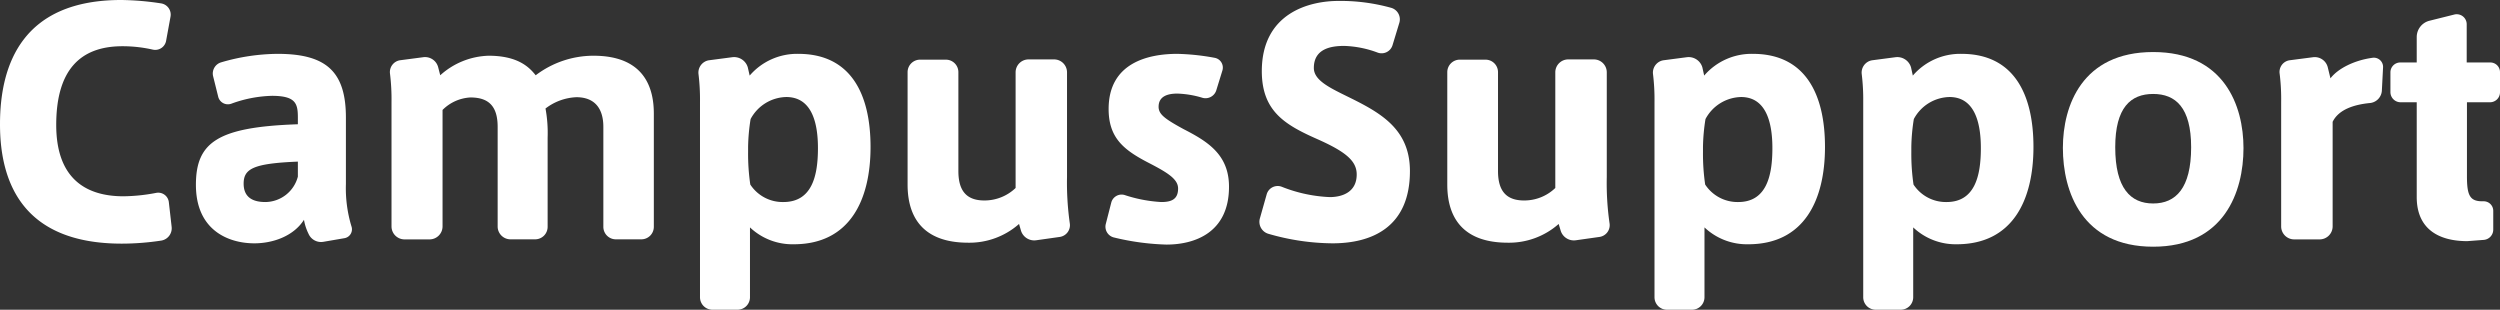 <svg xmlns="http://www.w3.org/2000/svg" viewBox="0 0 400.18 49.58"><rect x="0" y="0" width="400.18" height="49.58" fill="#333333" stroke="none"/><defs><style>.cls-1{fill:#fff;}</style></defs><g id="レイヤー_2" data-name="レイヤー 2"><g id="レイヤー_1-2" data-name="レイヤー 1"><path class="cls-1" d="M25.82,38.51A42.36,42.36,0,0,1,19.5,39C4,39,0,29.64,0,19.89S3.72,0,19.4,0a44.58,44.58,0,0,1,6.37.54A1.82,1.82,0,0,1,27.29,2.7L26.6,6.47a1.77,1.77,0,0,1-2.15,1.47A21.91,21.91,0,0,0,19.6,7.4C12.74,7.4,9,11.32,9,20c0,8.18,4.31,11.42,10.77,11.42a29.18,29.18,0,0,0,5.2-.54,1.71,1.71,0,0,1,2.06,1.52l.44,3.87A2,2,0,0,1,25.82,38.51Z"/><path class="cls-1" d="M55.17,38.12l-3.43.59a2.18,2.18,0,0,1-2.35-1.28,7.93,7.93,0,0,1-.73-2.25c-1.72,2.7-5.1,3.77-7.94,3.77-4.12,0-9.36-2.06-9.36-9.36,0-6.86,3.53-9.26,16.32-9.7V18.81c0-2.25-.35-3.47-4.17-3.47A20.25,20.25,0,0,0,37,16.61a1.6,1.6,0,0,1-2.06-1.08l-.84-3.38A1.87,1.87,0,0,1,35.33,10a32.72,32.72,0,0,1,9.11-1.38c7.79,0,10.93,2.85,10.93,10.2V29.45a21.1,21.1,0,0,0,.88,6.76A1.44,1.44,0,0,1,55.17,38.12ZM47.68,25.87C40.57,26.16,39,27,39,29.4s1.77,2.94,3.48,2.94a5.43,5.43,0,0,0,5.2-4.07Z"/><path class="cls-1" d="M104.66,18.18V36.31a2,2,0,0,1-2,2H98.58a2,2,0,0,1-2-2v-16c0-3-1.43-4.75-4.32-4.75a8.69,8.69,0,0,0-4.94,1.81,21.58,21.58,0,0,1,.34,4.66V36.31a2,2,0,0,1-2,2h-4a2.06,2.06,0,0,1-2-2v-16c0-3.24-1.37-4.71-4.36-4.71a6.8,6.8,0,0,0-4.46,2V36.26a2.08,2.08,0,0,1-2.06,2.06H64.73a2.08,2.08,0,0,1-2.06-2.06V16.32a33.94,33.94,0,0,0-.24-4.51A1.92,1.92,0,0,1,64,9.65l3.73-.49a2.17,2.17,0,0,1,2.4,1.57l.34,1.32A12.05,12.05,0,0,1,78.2,8.92c4.8,0,6.57,1.91,7.55,3.13A15.29,15.29,0,0,1,95,8.92C103.29,8.92,104.66,14.26,104.66,18.18Z"/><path class="cls-1" d="M139.35,23.52c0,8.52-3.33,15.58-12.3,15.58a9.87,9.87,0,0,1-7-2.7V47.58a2,2,0,0,1-2,2h-4a2,2,0,0,1-2-2V16.32a33.64,33.64,0,0,0-.24-4.46,2,2,0,0,1,1.66-2.21l3.73-.49a2.29,2.29,0,0,1,2.5,1.62L120,12.1a10,10,0,0,1,7.79-3.48C136.22,8.62,139.35,15.09,139.35,23.52Zm-8.42.19c0-4.55-1.23-8.13-5-8.18a6.62,6.62,0,0,0-5.78,3.53,30.93,30.93,0,0,0-.4,4.46v.83a33.8,33.8,0,0,0,.35,5.19,6.19,6.19,0,0,0,5.29,2.8C130,32.34,130.93,28.12,130.93,23.71Z"/><path class="cls-1" d="M169.68,37.92l-3.82.54a2.22,2.22,0,0,1-2.45-1.61l-.29-1a12,12,0,0,1-8.13,3c-8.33,0-9.71-5.38-9.71-9.3v-18a2,2,0,0,1,2.06-2h4.07a2,2,0,0,1,2,2V27.39c0,3.23,1.37,4.7,4.16,4.7a7.2,7.2,0,0,0,5-2V11.56a2.07,2.07,0,0,1,2.06-2.05h4.11a2.07,2.07,0,0,1,2.06,2.05V28.32a46.49,46.49,0,0,0,.44,7.4A1.9,1.9,0,0,1,169.68,37.92Z"/><path class="cls-1" d="M196.73,29.89c0,7.35-5.48,9.26-10,9.26A39.79,39.79,0,0,1,178.26,38,1.78,1.78,0,0,1,177,35.87l.88-3.43A1.71,1.71,0,0,1,180,31.21a22.64,22.64,0,0,0,5.88,1.13c1.57,0,2.7-.39,2.7-2.16,0-1.52-1.67-2.55-4.9-4.21-3.82-2-6.22-3.92-6.22-8.53,0-7.44,6.42-8.82,11-8.82a36.89,36.89,0,0,1,6,.64,1.59,1.59,0,0,1,1.22,2l-1,3.24a1.81,1.81,0,0,1-2.15,1.17,15.5,15.5,0,0,0-4.07-.69c-1.57,0-3,.44-3,2.11,0,1.18.93,1.91,4,3.58C193.3,22.64,196.73,24.74,196.73,29.89Z"/><path class="cls-1" d="M225.69,27.39c0,9-6.12,11.56-12.4,11.56a37.64,37.64,0,0,1-10.24-1.52,2,2,0,0,1-1.37-2.5l1.08-3.82a1.83,1.83,0,0,1,2.4-1.22,23.38,23.38,0,0,0,7.69,1.66c1.91,0,4.32-.73,4.32-3.62,0-2.16-1.72-3.63-6.37-5.69-5.2-2.3-8.82-4.5-8.82-10.87C202,2.06,209.62.15,214.23.15a30.14,30.14,0,0,1,8.52,1.12A1.92,1.92,0,0,1,224,3.63L222.9,7.25a1.83,1.83,0,0,1-2.35,1.18,16.62,16.62,0,0,0-5.39-1.08c-2,0-4.85.39-4.85,3.53,0,1.91,2.35,3.08,5.24,4.5C220.74,17.93,225.69,20.48,225.69,27.39Z"/><path class="cls-1" d="M256.07,37.92l-3.82.54a2.21,2.21,0,0,1-2.45-1.61l-.3-1a12,12,0,0,1-8.13,3c-8.33,0-9.7-5.38-9.7-9.3v-18a2,2,0,0,1,2.06-2h4.06a2,2,0,0,1,2,2V27.39c0,3.23,1.38,4.7,4.17,4.7a7.15,7.15,0,0,0,5-2V11.56a2.07,2.07,0,0,1,2.06-2.05h4.12a2.07,2.07,0,0,1,2.06,2.05V28.32a45.34,45.34,0,0,0,.44,7.4A1.9,1.9,0,0,1,256.07,37.92Z"/><path class="cls-1" d="M292.13,23.52c0,8.52-3.33,15.58-12.29,15.58a9.87,9.87,0,0,1-7-2.7V47.58a2,2,0,0,1-2,2h-4a2,2,0,0,1-2-2V16.32a33.64,33.64,0,0,0-.24-4.46,2,2,0,0,1,1.66-2.21L270,9.16a2.29,2.29,0,0,1,2.5,1.62l.29,1.32a10,10,0,0,1,7.79-3.48C289,8.62,292.13,15.09,292.13,23.52Zm-8.42.19c0-4.55-1.23-8.13-4.95-8.18A6.62,6.62,0,0,0,273,19.06a30.93,30.93,0,0,0-.4,4.46v.83a33.8,33.8,0,0,0,.35,5.19,6.19,6.19,0,0,0,5.29,2.8C282.78,32.34,283.71,28.12,283.71,23.71Z"/><path class="cls-1" d="M325.5,23.52c0,8.52-3.33,15.58-12.3,15.58a9.87,9.87,0,0,1-6.95-2.7V47.58a2,2,0,0,1-2,2h-4a2,2,0,0,1-2-2V16.32a33.64,33.64,0,0,0-.24-4.46,2,2,0,0,1,1.66-2.21l3.73-.49a2.29,2.29,0,0,1,2.5,1.62l.29,1.32a10,10,0,0,1,7.79-3.48C322.37,8.62,325.5,15.09,325.5,23.52Zm-8.42.19c0-4.55-1.23-8.13-4.95-8.18a6.62,6.62,0,0,0-5.78,3.53,30.93,30.93,0,0,0-.4,4.46v.83a33.8,33.8,0,0,0,.35,5.19,6.19,6.19,0,0,0,5.29,2.8C316.14,32.34,317.08,28.12,317.08,23.71Z"/><path class="cls-1" d="M359.12,23.71c0,7-3.09,15.78-14.46,15.78s-14.45-8.77-14.45-15.82c0-6.77,3.09-15.34,14.45-15.34S359.12,16.9,359.12,23.71Zm-8.38-.14c0-6.37-2.5-8.53-6.08-8.53s-6.07,2.16-6.07,8.53c0,6.56,2.45,9,6.07,9S350.74,30.13,350.74,23.57Z"/><path class="cls-1" d="M381.46,10.83l-.19,3.67a2.12,2.12,0,0,1-2,2c-2.41.25-4.9,1-5.88,3V36.26a2.08,2.08,0,0,1-2.06,2.06h-4.12a2.08,2.08,0,0,1-2.06-2.06V16.32a32.76,32.76,0,0,0-.24-4.51,1.89,1.89,0,0,1,1.57-2.16l3.77-.49a2.15,2.15,0,0,1,2.35,1.57l.44,1.81c1.23-1.61,3.87-2.89,6.67-3.28A1.48,1.48,0,0,1,381.46,10.83Z"/><path class="cls-1" d="M400.18,11.56v3.19a1.6,1.6,0,0,1-1.57,1.62h-3.72V28.22c0,3,.44,4,2.45,4h.24a1.53,1.53,0,0,1,1.52,1.52v3a1.65,1.65,0,0,1-1.52,1.66l-2.64.2c-4.41,0-8.09-1.81-8.09-7.06V16.37h-2.6a1.63,1.63,0,0,1-1.61-1.62V11.56A1.58,1.58,0,0,1,384.25,10h2.6V5.93a2.69,2.69,0,0,1,2-2.6l4-1a1.6,1.6,0,0,1,2,1.52V10h3.72A1.55,1.55,0,0,1,400.18,11.56Z"/></g></g></svg>